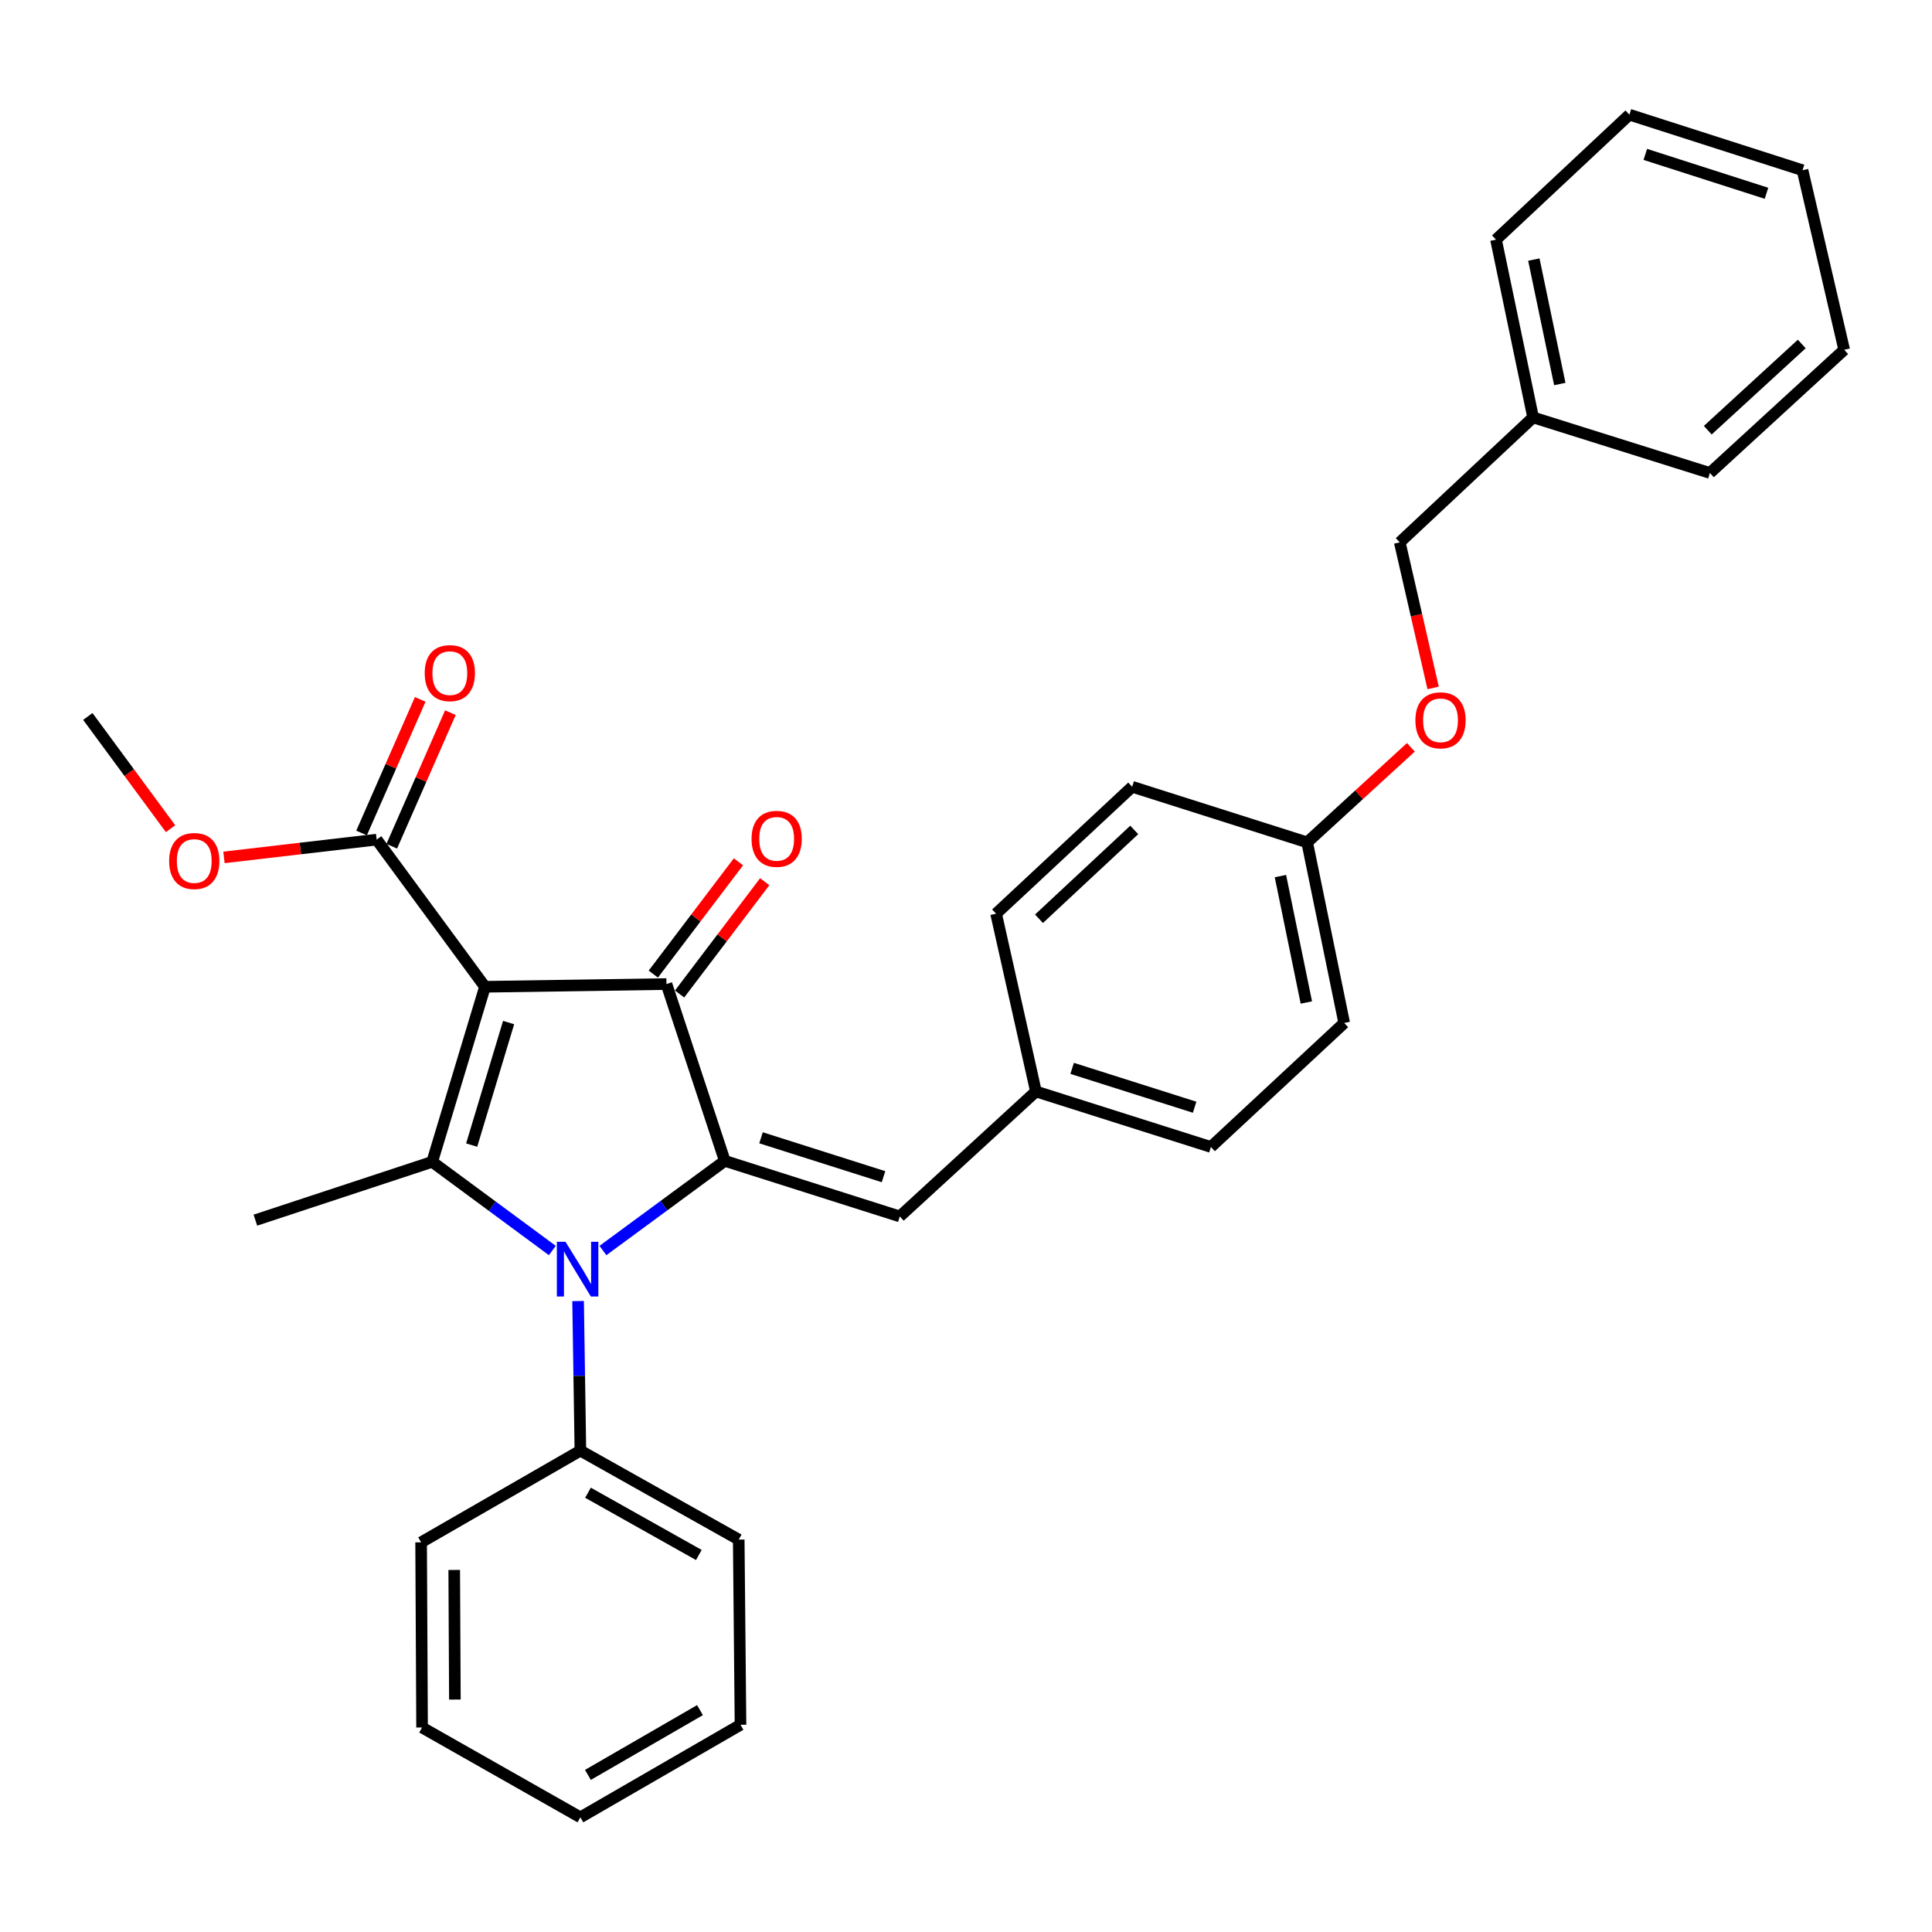 <?xml version='1.0' encoding='iso-8859-1'?>
<svg version='1.1' baseProfile='full'
              xmlns='http://www.w3.org/2000/svg'
                      xmlns:rdkit='http://www.rdkit.org/xml'
                      xmlns:xlink='http://www.w3.org/1999/xlink'
                  xml:space='preserve'
width='1000px' height='1000px' viewBox='0 0 1000 1000'>
<!-- END OF HEADER -->
<rect style='opacity:1.0;fill:#FFFFFF;stroke:none' width='1000' height='1000' x='0' y='0'> </rect>
<path class='bond-2' d='M 251.018,510.757 L 223.703,601.365' style='fill:none;fill-rule:evenodd;stroke:#000000;stroke-width:6px;stroke-linecap:butt;stroke-linejoin:miter;stroke-opacity:1' />
<path class='bond-2' d='M 263.255,529.273 L 244.135,592.698' style='fill:none;fill-rule:evenodd;stroke:#000000;stroke-width:6px;stroke-linecap:butt;stroke-linejoin:miter;stroke-opacity:1' />
<path class='bond-3' d='M 251.018,510.757 L 344.953,509.345' style='fill:none;fill-rule:evenodd;stroke:#000000;stroke-width:6px;stroke-linecap:butt;stroke-linejoin:miter;stroke-opacity:1' />
<path class='bond-4' d='M 251.018,510.757 L 194.957,434.584' style='fill:none;fill-rule:evenodd;stroke:#000000;stroke-width:6px;stroke-linecap:butt;stroke-linejoin:miter;stroke-opacity:1' />
<path class='bond-0' d='M 375.159,600.863 L 344.953,509.345' style='fill:none;fill-rule:evenodd;stroke:#000000;stroke-width:6px;stroke-linecap:butt;stroke-linejoin:miter;stroke-opacity:1' />
<path class='bond-5' d='M 375.159,600.863 L 465.728,629.628' style='fill:none;fill-rule:evenodd;stroke:#000000;stroke-width:6px;stroke-linecap:butt;stroke-linejoin:miter;stroke-opacity:1' />
<path class='bond-5' d='M 393.908,588.918 L 457.307,609.053' style='fill:none;fill-rule:evenodd;stroke:#000000;stroke-width:6px;stroke-linecap:butt;stroke-linejoin:miter;stroke-opacity:1' />
<path class='bond-31' d='M 375.159,600.863 L 343.615,624.068' style='fill:none;fill-rule:evenodd;stroke:#000000;stroke-width:6px;stroke-linecap:butt;stroke-linejoin:miter;stroke-opacity:1' />
<path class='bond-31' d='M 343.615,624.068 L 312.071,647.274' style='fill:none;fill-rule:evenodd;stroke:#0000FF;stroke-width:6px;stroke-linecap:butt;stroke-linejoin:miter;stroke-opacity:1' />
<path class='bond-1' d='M 285.888,647.261 L 254.796,624.313' style='fill:none;fill-rule:evenodd;stroke:#0000FF;stroke-width:6px;stroke-linecap:butt;stroke-linejoin:miter;stroke-opacity:1' />
<path class='bond-1' d='M 254.796,624.313 L 223.703,601.365' style='fill:none;fill-rule:evenodd;stroke:#000000;stroke-width:6px;stroke-linecap:butt;stroke-linejoin:miter;stroke-opacity:1' />
<path class='bond-6' d='M 299.22,673.423 L 299.813,712.136' style='fill:none;fill-rule:evenodd;stroke:#0000FF;stroke-width:6px;stroke-linecap:butt;stroke-linejoin:miter;stroke-opacity:1' />
<path class='bond-6' d='M 299.813,712.136 L 300.407,750.849' style='fill:none;fill-rule:evenodd;stroke:#000000;stroke-width:6px;stroke-linecap:butt;stroke-linejoin:miter;stroke-opacity:1' />
<path class='bond-11' d='M 223.703,601.365 L 132.186,631.552' style='fill:none;fill-rule:evenodd;stroke:#000000;stroke-width:6px;stroke-linecap:butt;stroke-linejoin:miter;stroke-opacity:1' />
<path class='bond-7' d='M 351.75,514.499 L 373.783,485.437' style='fill:none;fill-rule:evenodd;stroke:#000000;stroke-width:6px;stroke-linecap:butt;stroke-linejoin:miter;stroke-opacity:1' />
<path class='bond-7' d='M 373.783,485.437 L 395.817,456.375' style='fill:none;fill-rule:evenodd;stroke:#FF0000;stroke-width:6px;stroke-linecap:butt;stroke-linejoin:miter;stroke-opacity:1' />
<path class='bond-7' d='M 338.155,504.192 L 360.189,475.13' style='fill:none;fill-rule:evenodd;stroke:#000000;stroke-width:6px;stroke-linecap:butt;stroke-linejoin:miter;stroke-opacity:1' />
<path class='bond-7' d='M 360.189,475.13 L 382.222,446.068' style='fill:none;fill-rule:evenodd;stroke:#FF0000;stroke-width:6px;stroke-linecap:butt;stroke-linejoin:miter;stroke-opacity:1' />
<path class='bond-8' d='M 202.768,438.014 L 217.947,403.442' style='fill:none;fill-rule:evenodd;stroke:#000000;stroke-width:6px;stroke-linecap:butt;stroke-linejoin:miter;stroke-opacity:1' />
<path class='bond-8' d='M 217.947,403.442 L 233.126,368.871' style='fill:none;fill-rule:evenodd;stroke:#FF0000;stroke-width:6px;stroke-linecap:butt;stroke-linejoin:miter;stroke-opacity:1' />
<path class='bond-8' d='M 187.147,431.155 L 202.326,396.584' style='fill:none;fill-rule:evenodd;stroke:#000000;stroke-width:6px;stroke-linecap:butt;stroke-linejoin:miter;stroke-opacity:1' />
<path class='bond-8' d='M 202.326,396.584 L 217.505,362.013' style='fill:none;fill-rule:evenodd;stroke:#FF0000;stroke-width:6px;stroke-linecap:butt;stroke-linejoin:miter;stroke-opacity:1' />
<path class='bond-13' d='M 194.957,434.584 L 155.441,439.186' style='fill:none;fill-rule:evenodd;stroke:#000000;stroke-width:6px;stroke-linecap:butt;stroke-linejoin:miter;stroke-opacity:1' />
<path class='bond-13' d='M 155.441,439.186 L 115.925,443.788' style='fill:none;fill-rule:evenodd;stroke:#FF0000;stroke-width:6px;stroke-linecap:butt;stroke-linejoin:miter;stroke-opacity:1' />
<path class='bond-9' d='M 465.728,629.628 L 536.196,564.942' style='fill:none;fill-rule:evenodd;stroke:#000000;stroke-width:6px;stroke-linecap:butt;stroke-linejoin:miter;stroke-opacity:1' />
<path class='bond-20' d='M 300.407,750.849 L 382.362,796.892' style='fill:none;fill-rule:evenodd;stroke:#000000;stroke-width:6px;stroke-linecap:butt;stroke-linejoin:miter;stroke-opacity:1' />
<path class='bond-20' d='M 304.344,772.629 L 361.712,804.859' style='fill:none;fill-rule:evenodd;stroke:#000000;stroke-width:6px;stroke-linecap:butt;stroke-linejoin:miter;stroke-opacity:1' />
<path class='bond-21' d='M 300.407,750.849 L 217.969,798.314' style='fill:none;fill-rule:evenodd;stroke:#000000;stroke-width:6px;stroke-linecap:butt;stroke-linejoin:miter;stroke-opacity:1' />
<path class='bond-15' d='M 536.196,564.942 L 626.765,593.669' style='fill:none;fill-rule:evenodd;stroke:#000000;stroke-width:6px;stroke-linecap:butt;stroke-linejoin:miter;stroke-opacity:1' />
<path class='bond-15' d='M 554.939,552.989 L 618.338,573.098' style='fill:none;fill-rule:evenodd;stroke:#000000;stroke-width:6px;stroke-linecap:butt;stroke-linejoin:miter;stroke-opacity:1' />
<path class='bond-16' d='M 536.196,564.942 L 515.581,472.922' style='fill:none;fill-rule:evenodd;stroke:#000000;stroke-width:6px;stroke-linecap:butt;stroke-linejoin:miter;stroke-opacity:1' />
<path class='bond-10' d='M 730.267,386.809 L 703.424,411.407' style='fill:none;fill-rule:evenodd;stroke:#FF0000;stroke-width:6px;stroke-linecap:butt;stroke-linejoin:miter;stroke-opacity:1' />
<path class='bond-10' d='M 703.424,411.407 L 676.581,436.006' style='fill:none;fill-rule:evenodd;stroke:#000000;stroke-width:6px;stroke-linecap:butt;stroke-linejoin:miter;stroke-opacity:1' />
<path class='bond-14' d='M 741.785,356.071 L 733.152,318.396' style='fill:none;fill-rule:evenodd;stroke:#FF0000;stroke-width:6px;stroke-linecap:butt;stroke-linejoin:miter;stroke-opacity:1' />
<path class='bond-14' d='M 733.152,318.396 L 724.519,280.722' style='fill:none;fill-rule:evenodd;stroke:#000000;stroke-width:6px;stroke-linecap:butt;stroke-linejoin:miter;stroke-opacity:1' />
<path class='bond-12' d='M 676.581,436.006 L 586.011,407.241' style='fill:none;fill-rule:evenodd;stroke:#000000;stroke-width:6px;stroke-linecap:butt;stroke-linejoin:miter;stroke-opacity:1' />
<path class='bond-32' d='M 676.581,436.006 L 695.754,529.485' style='fill:none;fill-rule:evenodd;stroke:#000000;stroke-width:6px;stroke-linecap:butt;stroke-linejoin:miter;stroke-opacity:1' />
<path class='bond-32' d='M 662.745,453.456 L 676.166,518.891' style='fill:none;fill-rule:evenodd;stroke:#000000;stroke-width:6px;stroke-linecap:butt;stroke-linejoin:miter;stroke-opacity:1' />
<path class='bond-22' d='M 88.282,428.937 L 66.868,399.887' style='fill:none;fill-rule:evenodd;stroke:#FF0000;stroke-width:6px;stroke-linecap:butt;stroke-linejoin:miter;stroke-opacity:1' />
<path class='bond-22' d='M 66.868,399.887 L 45.455,370.837' style='fill:none;fill-rule:evenodd;stroke:#000000;stroke-width:6px;stroke-linecap:butt;stroke-linejoin:miter;stroke-opacity:1' />
<path class='bond-19' d='M 724.519,280.722 L 793.527,216.055' style='fill:none;fill-rule:evenodd;stroke:#000000;stroke-width:6px;stroke-linecap:butt;stroke-linejoin:miter;stroke-opacity:1' />
<path class='bond-18' d='M 626.765,593.669 L 695.754,529.485' style='fill:none;fill-rule:evenodd;stroke:#000000;stroke-width:6px;stroke-linecap:butt;stroke-linejoin:miter;stroke-opacity:1' />
<path class='bond-17' d='M 515.581,472.922 L 586.011,407.241' style='fill:none;fill-rule:evenodd;stroke:#000000;stroke-width:6px;stroke-linecap:butt;stroke-linejoin:miter;stroke-opacity:1' />
<path class='bond-17' d='M 537.781,475.546 L 587.082,429.57' style='fill:none;fill-rule:evenodd;stroke:#000000;stroke-width:6px;stroke-linecap:butt;stroke-linejoin:miter;stroke-opacity:1' />
<path class='bond-23' d='M 793.527,216.055 L 774.335,124.035' style='fill:none;fill-rule:evenodd;stroke:#000000;stroke-width:6px;stroke-linecap:butt;stroke-linejoin:miter;stroke-opacity:1' />
<path class='bond-23' d='M 807.349,198.769 L 793.914,134.355' style='fill:none;fill-rule:evenodd;stroke:#000000;stroke-width:6px;stroke-linecap:butt;stroke-linejoin:miter;stroke-opacity:1' />
<path class='bond-24' d='M 793.527,216.055 L 885.045,244.81' style='fill:none;fill-rule:evenodd;stroke:#000000;stroke-width:6px;stroke-linecap:butt;stroke-linejoin:miter;stroke-opacity:1' />
<path class='bond-26' d='M 382.362,796.892 L 383.281,892.741' style='fill:none;fill-rule:evenodd;stroke:#000000;stroke-width:6px;stroke-linecap:butt;stroke-linejoin:miter;stroke-opacity:1' />
<path class='bond-25' d='M 217.969,798.314 L 218.462,894.153' style='fill:none;fill-rule:evenodd;stroke:#000000;stroke-width:6px;stroke-linecap:butt;stroke-linejoin:miter;stroke-opacity:1' />
<path class='bond-25' d='M 235.103,812.602 L 235.448,879.689' style='fill:none;fill-rule:evenodd;stroke:#000000;stroke-width:6px;stroke-linecap:butt;stroke-linejoin:miter;stroke-opacity:1' />
<path class='bond-28' d='M 774.335,124.035 L 843.38,59.358' style='fill:none;fill-rule:evenodd;stroke:#000000;stroke-width:6px;stroke-linecap:butt;stroke-linejoin:miter;stroke-opacity:1' />
<path class='bond-27' d='M 885.045,244.81 L 954.545,181.053' style='fill:none;fill-rule:evenodd;stroke:#000000;stroke-width:6px;stroke-linecap:butt;stroke-linejoin:miter;stroke-opacity:1' />
<path class='bond-27' d='M 883.937,222.675 L 932.588,178.045' style='fill:none;fill-rule:evenodd;stroke:#000000;stroke-width:6px;stroke-linecap:butt;stroke-linejoin:miter;stroke-opacity:1' />
<path class='bond-30' d='M 218.462,894.153 L 300.407,940.642' style='fill:none;fill-rule:evenodd;stroke:#000000;stroke-width:6px;stroke-linecap:butt;stroke-linejoin:miter;stroke-opacity:1' />
<path class='bond-33' d='M 383.281,892.741 L 300.407,940.642' style='fill:none;fill-rule:evenodd;stroke:#000000;stroke-width:6px;stroke-linecap:butt;stroke-linejoin:miter;stroke-opacity:1' />
<path class='bond-33' d='M 362.313,885.156 L 304.301,918.686' style='fill:none;fill-rule:evenodd;stroke:#000000;stroke-width:6px;stroke-linecap:butt;stroke-linejoin:miter;stroke-opacity:1' />
<path class='bond-29' d='M 954.545,181.053 L 932.983,88.114' style='fill:none;fill-rule:evenodd;stroke:#000000;stroke-width:6px;stroke-linecap:butt;stroke-linejoin:miter;stroke-opacity:1' />
<path class='bond-34' d='M 843.38,59.358 L 932.983,88.114' style='fill:none;fill-rule:evenodd;stroke:#000000;stroke-width:6px;stroke-linecap:butt;stroke-linejoin:miter;stroke-opacity:1' />
<path class='bond-34' d='M 851.608,79.916 L 914.33,100.045' style='fill:none;fill-rule:evenodd;stroke:#000000;stroke-width:6px;stroke-linecap:butt;stroke-linejoin:miter;stroke-opacity:1' />
<path  class='atom-2' d='M 292.707 642.754
L 301.987 657.754
Q 302.907 659.234, 304.387 661.914
Q 305.867 664.594, 305.947 664.754
L 305.947 642.754
L 309.707 642.754
L 309.707 671.074
L 305.827 671.074
L 295.867 654.674
Q 294.707 652.754, 293.467 650.554
Q 292.267 648.354, 291.907 647.674
L 291.907 671.074
L 288.227 671.074
L 288.227 642.754
L 292.707 642.754
' fill='#0000FF'/>
<path  class='atom-8' d='M 389 434.181
Q 389 427.381, 392.36 423.581
Q 395.72 419.781, 402 419.781
Q 408.28 419.781, 411.64 423.581
Q 415 427.381, 415 434.181
Q 415 441.061, 411.6 444.981
Q 408.2 448.861, 402 448.861
Q 395.76 448.861, 392.36 444.981
Q 389 441.101, 389 434.181
M 402 445.661
Q 406.32 445.661, 408.64 442.781
Q 411 439.861, 411 434.181
Q 411 428.621, 408.64 425.821
Q 406.32 422.981, 402 422.981
Q 397.68 422.981, 395.32 425.781
Q 393 428.581, 393 434.181
Q 393 439.901, 395.32 442.781
Q 397.68 445.661, 402 445.661
' fill='#FF0000'/>
<path  class='atom-9' d='M 219.831 348.407
Q 219.831 341.607, 223.191 337.807
Q 226.551 334.007, 232.831 334.007
Q 239.111 334.007, 242.471 337.807
Q 245.831 341.607, 245.831 348.407
Q 245.831 355.287, 242.431 359.207
Q 239.031 363.087, 232.831 363.087
Q 226.591 363.087, 223.191 359.207
Q 219.831 355.327, 219.831 348.407
M 232.831 359.887
Q 237.151 359.887, 239.471 357.007
Q 241.831 354.087, 241.831 348.407
Q 241.831 342.847, 239.471 340.047
Q 237.151 337.207, 232.831 337.207
Q 228.511 337.207, 226.151 340.007
Q 223.831 342.807, 223.831 348.407
Q 223.831 354.127, 226.151 357.007
Q 228.511 359.887, 232.831 359.887
' fill='#FF0000'/>
<path  class='atom-11' d='M 732.608 372.831
Q 732.608 366.031, 735.968 362.231
Q 739.328 358.431, 745.608 358.431
Q 751.888 358.431, 755.248 362.231
Q 758.608 366.031, 758.608 372.831
Q 758.608 379.711, 755.208 383.631
Q 751.808 387.511, 745.608 387.511
Q 739.368 387.511, 735.968 383.631
Q 732.608 379.751, 732.608 372.831
M 745.608 384.311
Q 749.928 384.311, 752.248 381.431
Q 754.608 378.511, 754.608 372.831
Q 754.608 367.271, 752.248 364.471
Q 749.928 361.631, 745.608 361.631
Q 741.288 361.631, 738.928 364.431
Q 736.608 367.231, 736.608 372.831
Q 736.608 378.551, 738.928 381.431
Q 741.288 384.311, 745.608 384.311
' fill='#FF0000'/>
<path  class='atom-14' d='M 87.549 445.659
Q 87.549 438.859, 90.909 435.059
Q 94.269 431.259, 100.549 431.259
Q 106.829 431.259, 110.189 435.059
Q 113.549 438.859, 113.549 445.659
Q 113.549 452.539, 110.149 456.459
Q 106.749 460.339, 100.549 460.339
Q 94.309 460.339, 90.909 456.459
Q 87.549 452.579, 87.549 445.659
M 100.549 457.139
Q 104.869 457.139, 107.189 454.259
Q 109.549 451.339, 109.549 445.659
Q 109.549 440.099, 107.189 437.299
Q 104.869 434.459, 100.549 434.459
Q 96.229 434.459, 93.869 437.259
Q 91.549 440.059, 91.549 445.659
Q 91.549 451.379, 93.869 454.259
Q 96.229 457.139, 100.549 457.139
' fill='#FF0000'/>
</svg>
